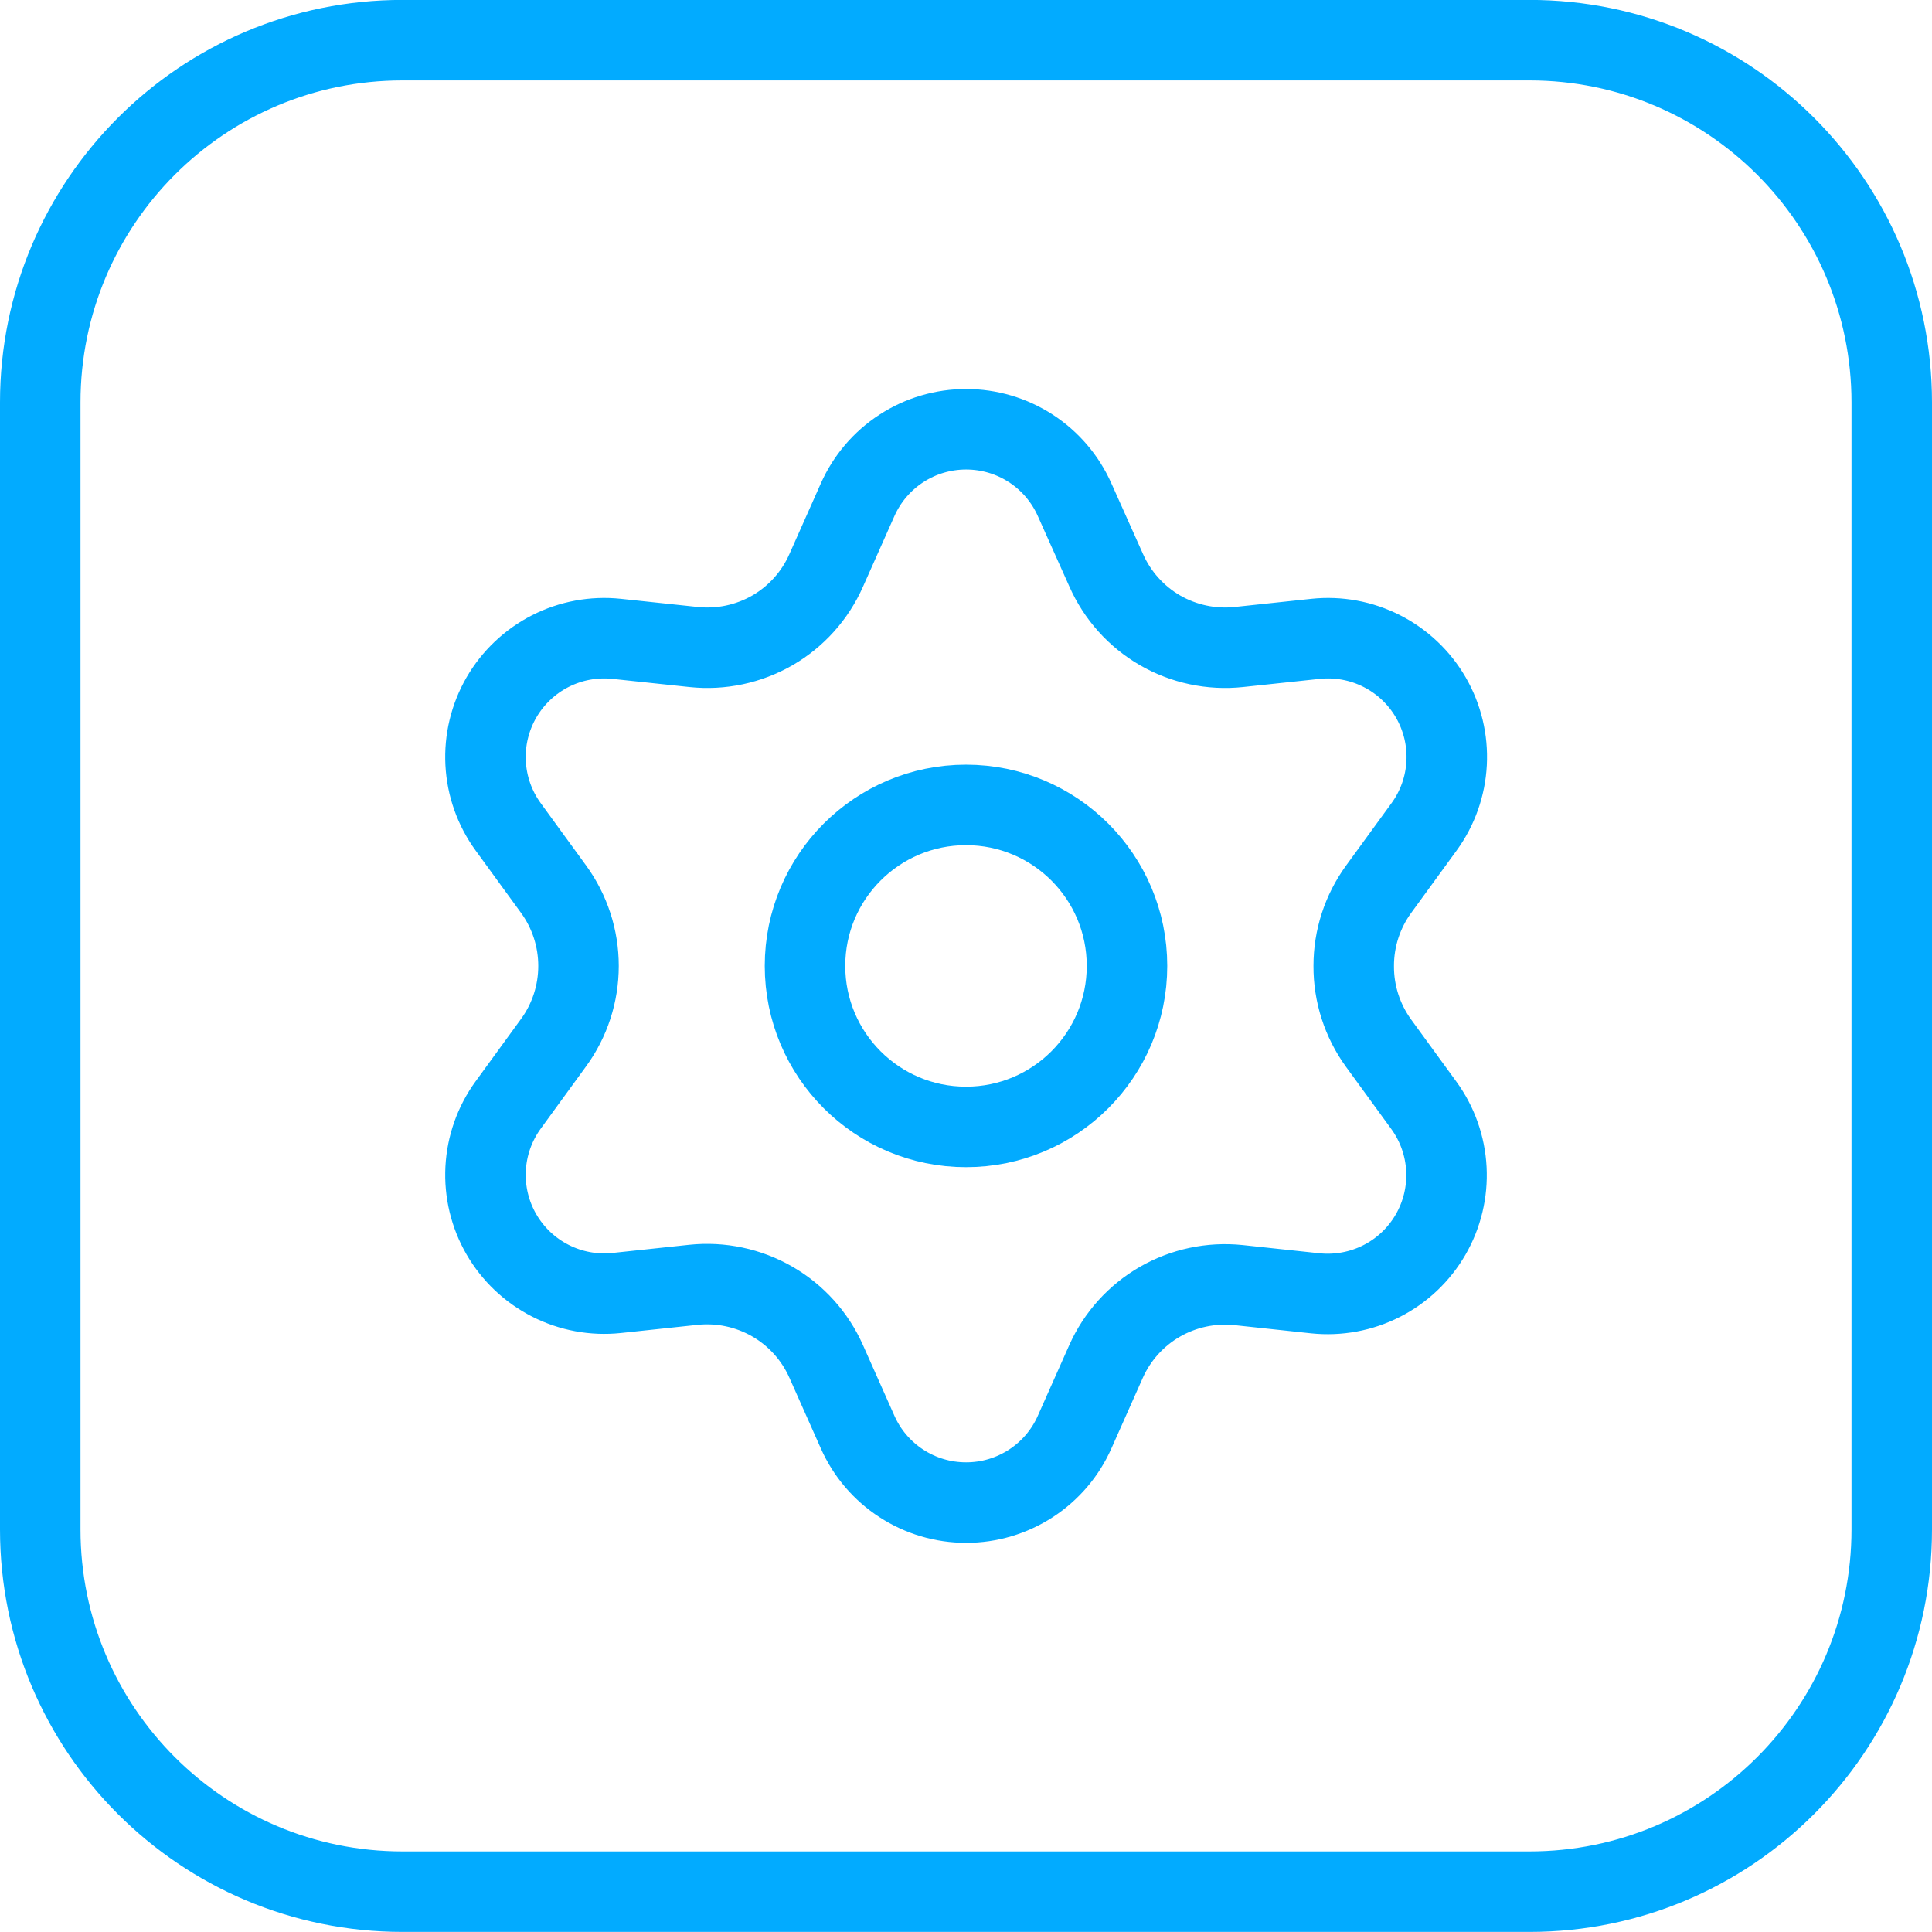 <svg width="48" height="48" viewBox="0 0 48 48" fill="none" xmlns="http://www.w3.org/2000/svg">
<path d="M10 0.998H38C42.971 0.998 47 5.027 47 9.998V37.998C47 42.969 42.971 46.998 38 46.998H10C5.029 46.998 1 42.969 1 37.998V9.998C1 5.027 5.029 0.998 10 0.998Z" stroke="#02ABFF" stroke-width="2"/>
<path d="M20.527 33.826L21.307 35.579C21.538 36.101 21.916 36.544 22.395 36.855C22.873 37.166 23.432 37.332 24.003 37.331C24.574 37.332 25.132 37.166 25.611 36.855C26.09 36.544 26.468 36.101 26.699 35.579L27.479 33.826C27.756 33.204 28.223 32.686 28.812 32.345C29.405 32.003 30.091 31.857 30.772 31.928L32.678 32.132C33.246 32.191 33.819 32.086 34.327 31.827C34.836 31.568 35.258 31.167 35.544 30.672C35.829 30.178 35.965 29.612 35.935 29.042C35.905 28.472 35.711 27.923 35.375 27.462L34.246 25.911C33.844 25.354 33.629 24.684 33.633 23.998C33.632 23.314 33.849 22.647 34.252 22.093L35.381 20.542C35.717 20.081 35.911 19.532 35.941 18.962C35.971 18.392 35.835 17.826 35.55 17.331C35.264 16.837 34.842 16.436 34.333 16.177C33.825 15.918 33.252 15.812 32.684 15.872L30.778 16.075C30.097 16.147 29.411 16.001 28.818 15.659C28.227 15.316 27.761 14.795 27.484 14.17L26.699 12.417C26.468 11.896 26.09 11.452 25.611 11.141C25.132 10.83 24.574 10.665 24.003 10.665C23.432 10.665 22.873 10.83 22.395 11.141C21.916 11.452 21.538 11.896 21.307 12.417L20.527 14.17C20.251 14.795 19.785 15.316 19.194 15.659C18.601 16.001 17.915 16.147 17.234 16.075L15.321 15.872C14.754 15.812 14.181 15.918 13.672 16.177C13.164 16.436 12.742 16.837 12.456 17.331C12.171 17.826 12.035 18.392 12.065 18.962C12.095 19.532 12.289 20.081 12.625 20.542L13.754 22.093C14.157 22.647 14.373 23.314 14.373 23.998C14.373 24.683 14.157 25.35 13.754 25.903L12.625 27.454C12.289 27.916 12.095 28.465 12.065 29.035C12.035 29.604 12.171 30.171 12.456 30.665C12.742 31.159 13.164 31.56 13.673 31.819C14.181 32.078 14.754 32.184 15.321 32.124L17.228 31.921C17.909 31.85 18.595 31.995 19.188 32.337C19.781 32.679 20.25 33.201 20.527 33.826Z" stroke="#02ABFF" stroke-width="2" stroke-linecap="round" stroke-linejoin="round"/>
<path d="M24 27.998C26.21 27.998 28 26.207 28 23.998C28 21.789 26.21 19.998 24 19.998C21.791 19.998 20 21.789 20 23.998C20 26.207 21.791 27.998 24 27.998Z" stroke="#02ABFF" stroke-width="2" stroke-linecap="round" stroke-linejoin="round"/>
</svg>
